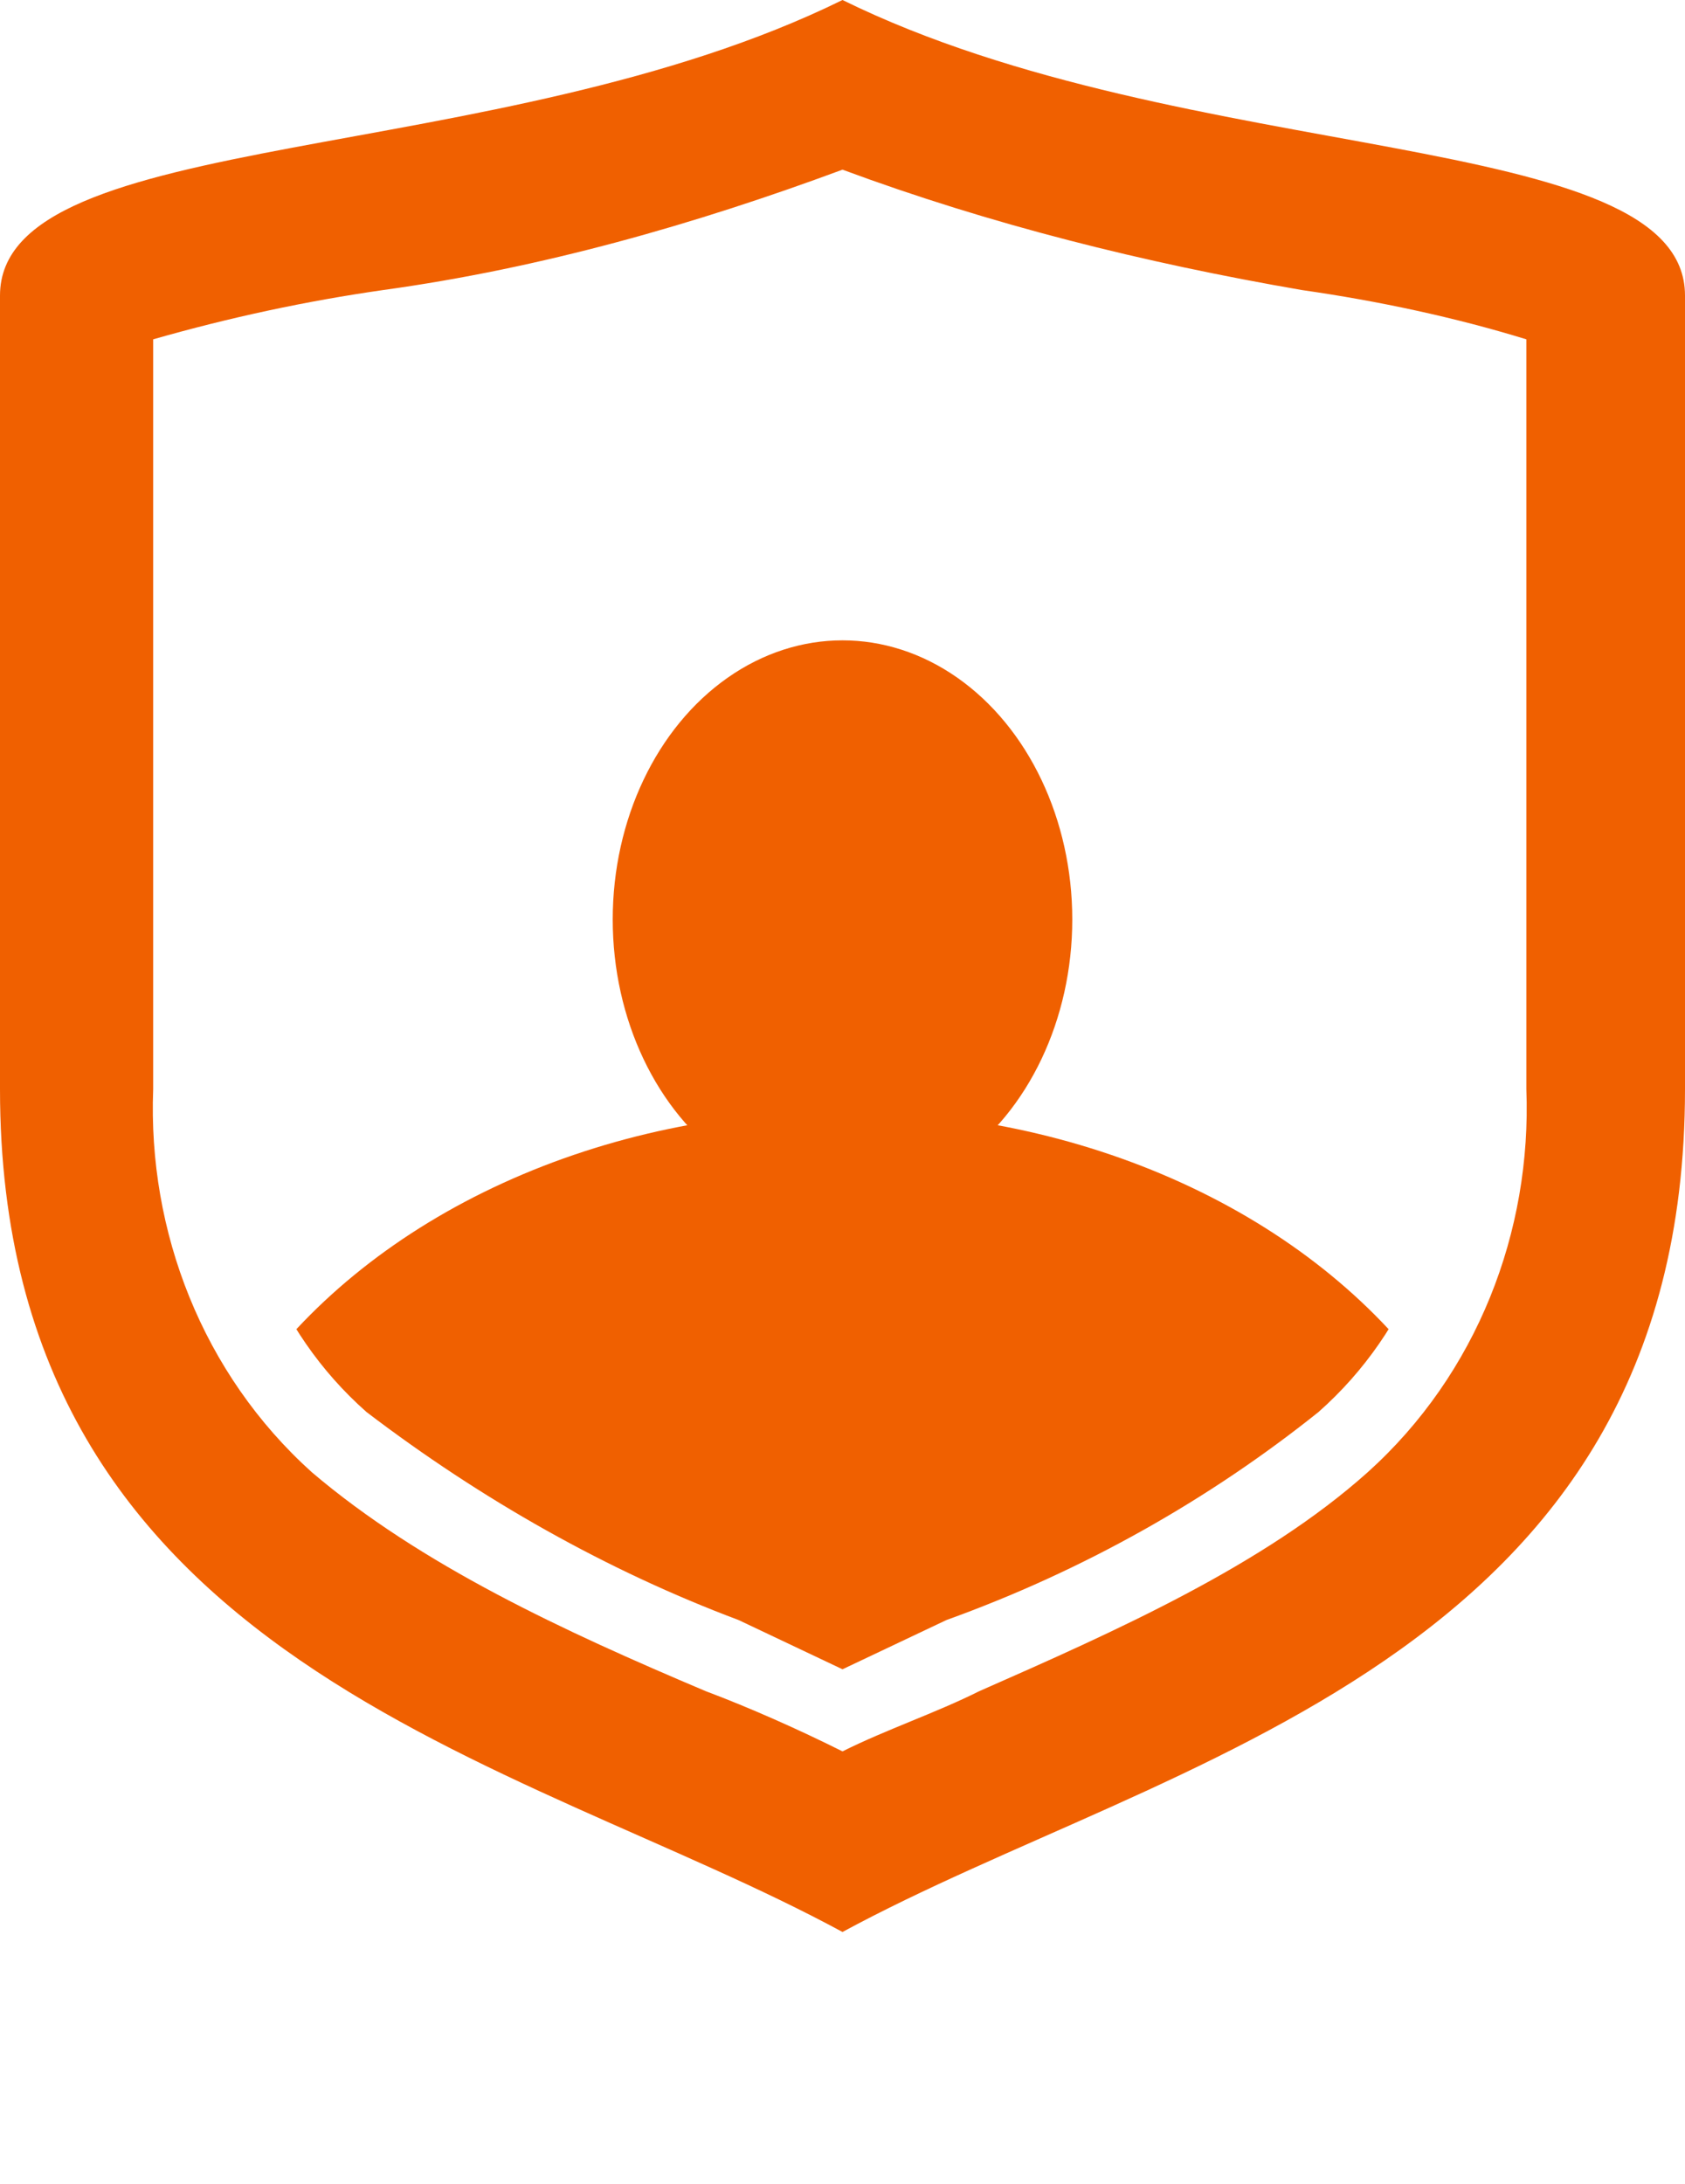 <?xml version="1.0" encoding="utf-8"?>
<!-- Generator: Adobe Illustrator 24.2.3, SVG Export Plug-In . SVG Version: 6.00 Build 0)  -->
<svg version="1.1" id="Layer_1" xmlns="http://www.w3.org/2000/svg" xmlns:xlink="http://www.w3.org/1999/xlink" x="0px" y="0px"
	 viewBox="0 0 30.8 39.9" style="enable-background:new 0 0 30.8 39.9;" xml:space="preserve">
<style type="text/css">
	.st0{fill:#F06000;}
	.st1{clip-path:url(#SVGID_2_);}
	.st2{fill:none;}
</style>
<g id="Layer_2_1_">
	<g id="Layer_1-2">
		<path class="st0" d="M15.4,0C9.1,3.1,0,2.3,0,5.4v14.5c0,10.5,9.5,12.2,15.4,15.4c5.9-3.2,15.4-4.9,15.4-15.4V5.4
			C30.8,2.3,21.7,3.1,15.4,0z M27.9,19.9c0.1,2.6-0.9,5.2-2.9,7c-1.9,1.7-4.6,2.9-7.1,4c-0.8,0.4-1.7,0.7-2.5,1.1
			c-0.8-0.4-1.7-0.8-2.5-1.1c-2.6-1.1-5.2-2.3-7.2-4c-2-1.8-3-4.4-2.9-7V6.2C4.2,5.8,5.6,5.5,7,5.3c2.9-0.4,5.7-1.2,8.4-2.2
			c2.7,1,5.5,1.7,8.4,2.2c1.4,0.2,2.8,0.5,4.1,0.9L27.9,19.9z"/>
		<g>
			<defs>
				<path id="SVGID_1_" d="M15.4,30.5l-1.9-0.9c-2.4-0.9-4.7-2.2-6.8-3.8c-1.7-1.5-2.5-3.7-2.4-5.9V7.3c0.9-0.2,2.1-0.4,3-0.6
					c2.8-0.4,5.5-1.1,8.1-2c2.6,0.9,5.4,1.6,8.1,2c0.9,0.2,2.1,0.4,3,0.6v12.6c0.1,2.2-0.7,4.4-2.4,5.9c-2,1.6-4.3,2.9-6.8,3.8
					L15.4,30.5z"/>
			</defs>
			<clipPath id="SVGID_2_">
				<use xlink:href="#SVGID_1_"  style="overflow:visible;"/>
			</clipPath>
			<g class="st1">
				<ellipse class="st0" cx="15.4" cy="30.1" rx="12.4" ry="9.8"/>
				<ellipse class="st0" cx="15.4" cy="16.8" rx="4.2" ry="5.1"/>
				<circle class="st2" cx="15.4" cy="19.4" r="9.6"/>
			</g>
		</g>
	</g>
</g>
</svg>
